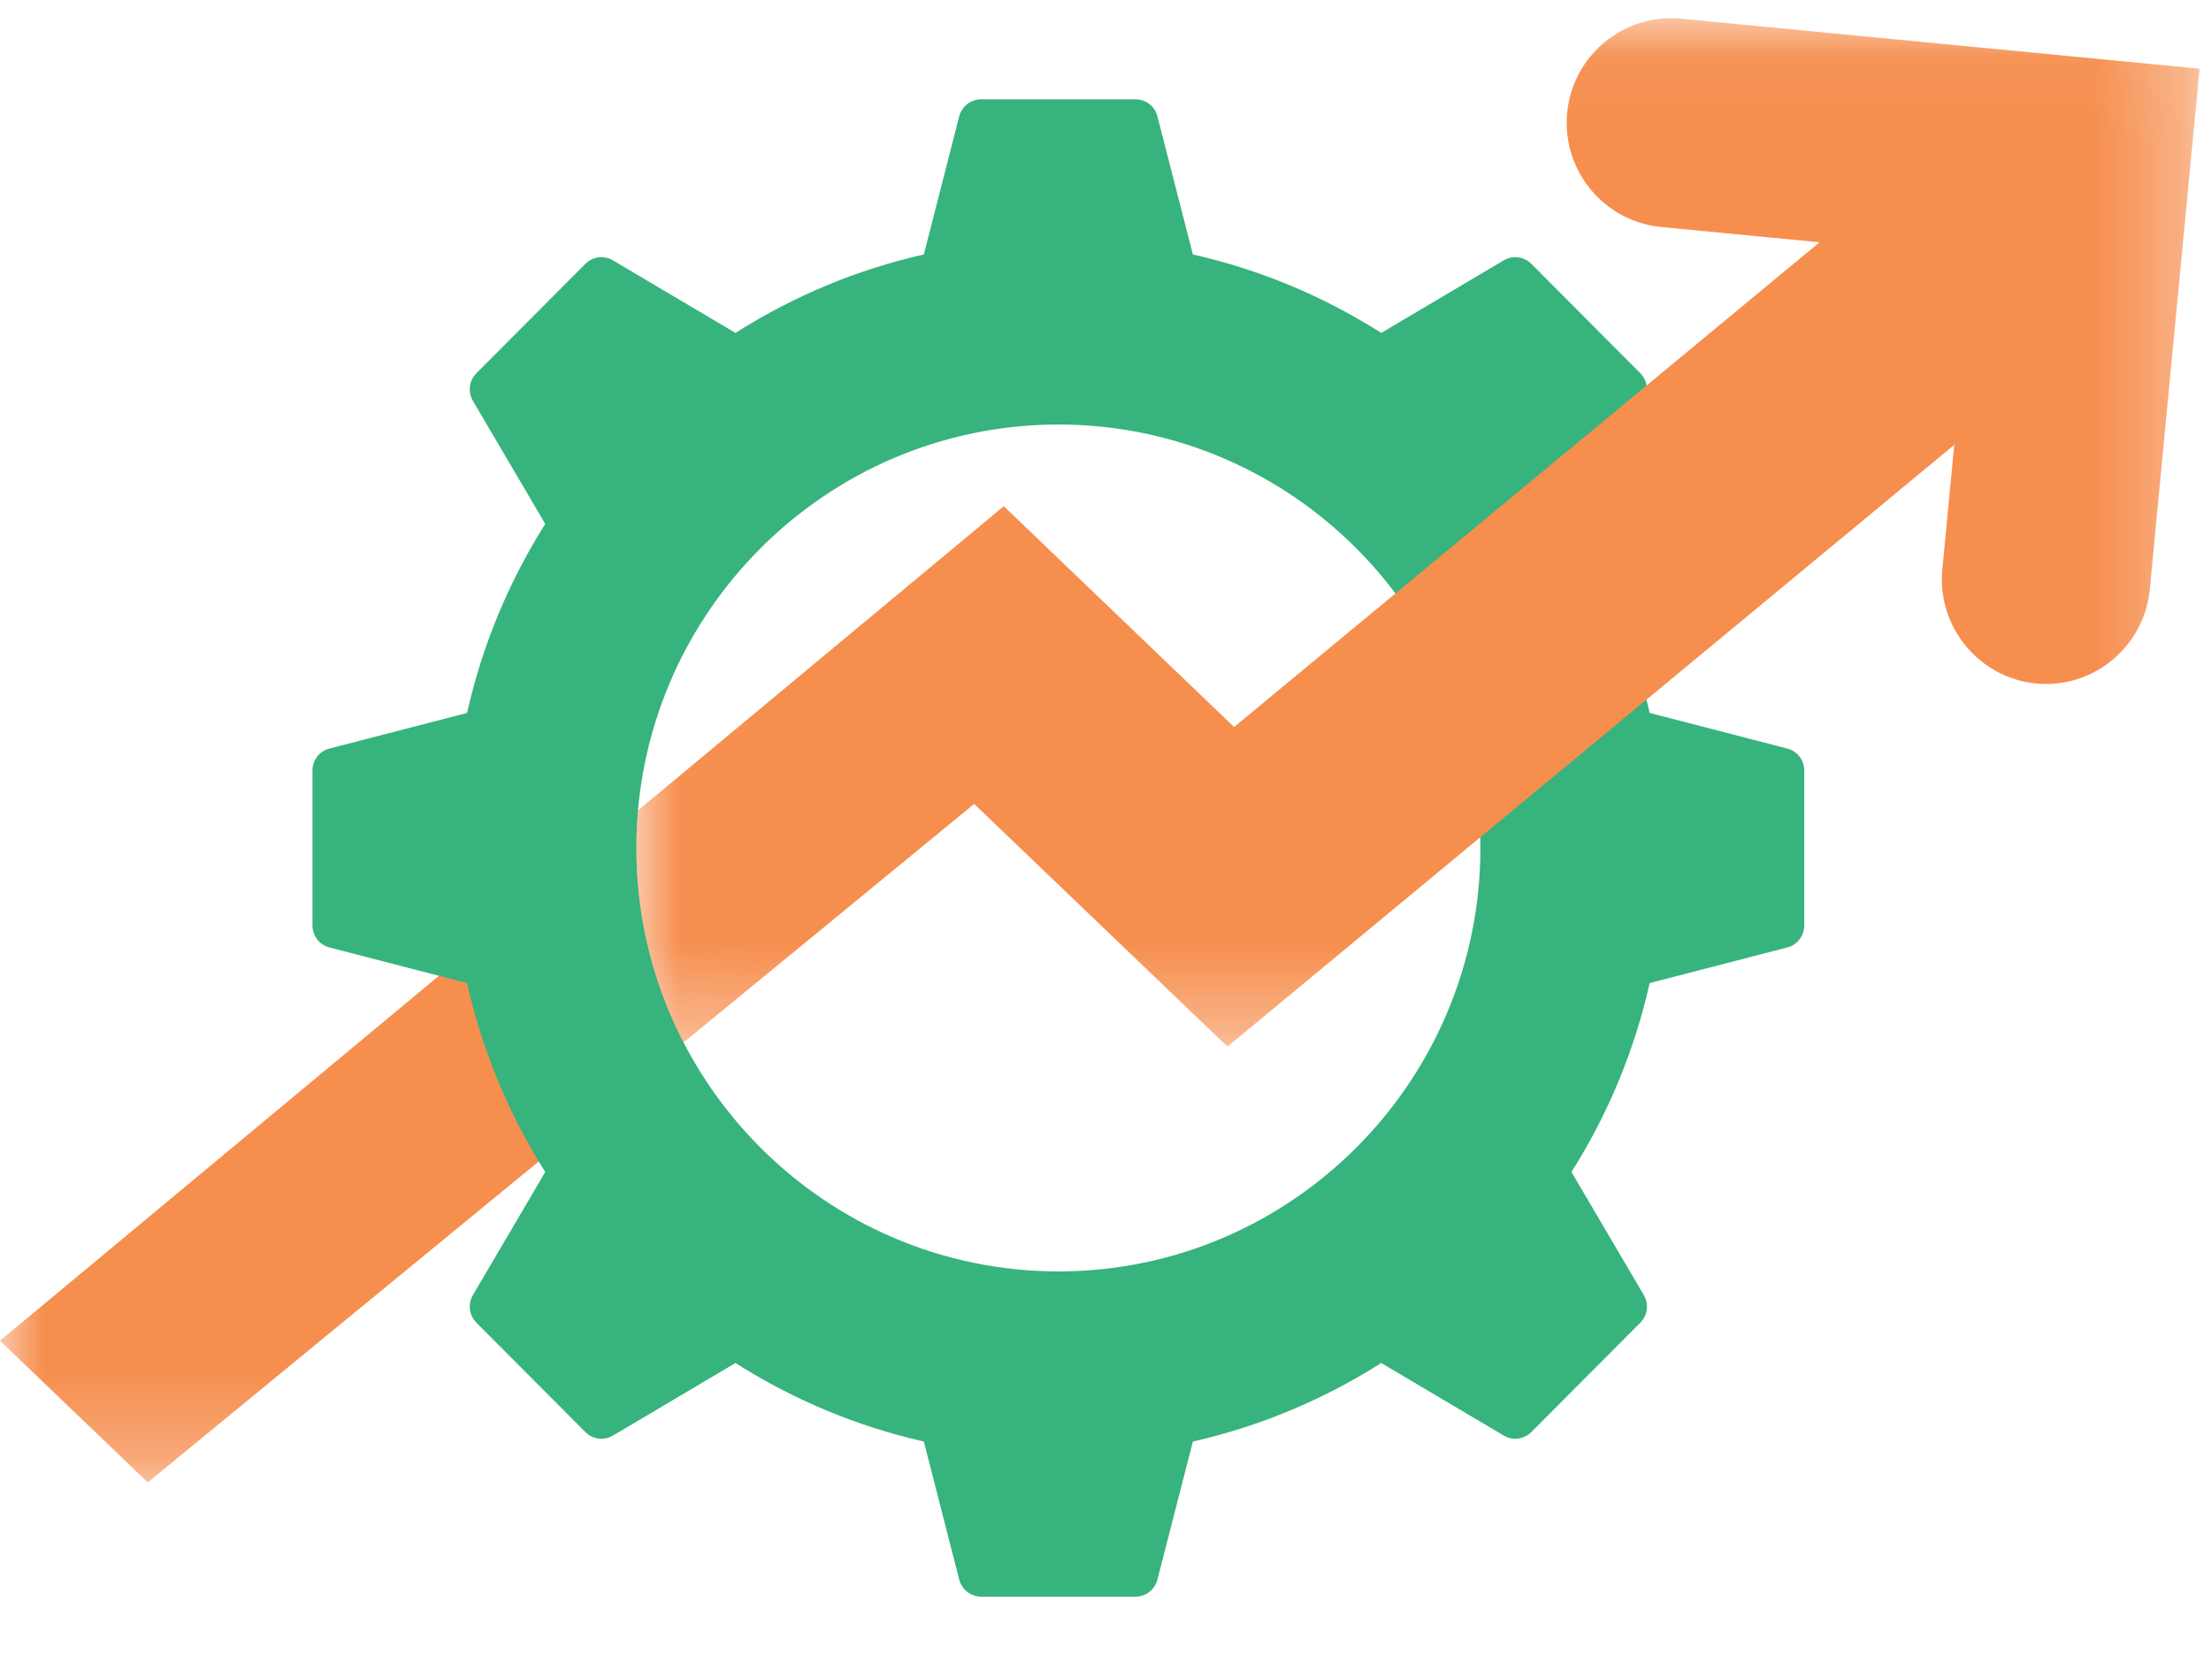 <?xml version="1.0" encoding="UTF-8"?>
<svg width="25px" height="19px" viewBox="0 0 25 19" version="1.1" xmlns="http://www.w3.org/2000/svg" xmlns:xlink="http://www.w3.org/1999/xlink">
    <!-- Generator: Sketch 56.3 (81716) - https://sketch.com -->
    <title>iconPerformance management</title>
    <desc>Created with Sketch.</desc>
    <defs>
        <polygon id="path-1" points="0 0.157 7.73 0.157 7.73 7.759 0 7.759"></polygon>
        <polygon id="path-3" points="0.023 0.046 17.699 0.046 17.699 11.677 0.023 11.677"></polygon>
    </defs>
    <g id="Page-1" stroke="none" stroke-width="1" fill="none" fill-rule="evenodd">
        <g id="Navigation-Bar-UI_v2_24-09-2019_tab" transform="translate(-1031, -128)">
            <g id="iconPerformance-management" transform="translate(1031, 125)">
                <rect id="Rectangle-Copy" x="0" y="0" width="25" height="25"></rect>
                <g id="Icon-Performance-management" transform="translate(0, 3)">
                    <g id="Group-3" transform="translate(0, 9.006)">
                        <mask id="mask-2" fill="white">
                            <use xlink:href="#path-1"></use>
                        </mask>
                        <g id="Clip-2"></g>
                        <path d="M7.215,0.157 L-4.09836066e-05,6.157 L1.671,7.759 L7.73,2.784 C7.389,2.124 7.195,1.377 7.195,0.584 C7.195,0.44 7.203,0.298 7.215,0.157" id="Fill-1" fill="#F68E4E" mask="url(#mask-2)"></path>
                    </g>
                    <path d="M11.968,14.379 C9.336,14.379 7.195,12.231 7.195,9.59 C7.195,6.95 9.336,4.801 11.968,4.801 C14.599,4.801 16.739,6.95 16.739,9.59 C16.739,12.231 14.599,14.379 11.968,14.379 M20.21,8.466 L18.653,8.063 C18.483,7.306 18.187,6.589 17.769,5.925 L18.587,4.533 C18.646,4.432 18.63,4.304 18.547,4.221 L17.315,2.984 C17.233,2.901 17.104,2.885 17.004,2.944 L15.618,3.765 C14.957,3.346 14.242,3.048 13.488,2.878 L13.087,1.315 C13.058,1.202 12.956,1.123 12.84,1.123 L11.094,1.123 C10.978,1.123 10.876,1.202 10.846,1.315 L10.446,2.878 C9.692,3.048 8.977,3.346 8.316,3.765 L6.93,2.944 C6.829,2.885 6.701,2.901 6.619,2.984 L5.387,4.221 C5.304,4.304 5.288,4.432 5.347,4.533 L6.165,5.925 C5.747,6.589 5.451,7.306 5.281,8.063 L3.724,8.466 C3.611,8.495 3.533,8.597 3.533,8.714 L3.533,10.466 C3.533,10.583 3.611,10.686 3.724,10.715 L5.281,11.118 C5.451,11.874 5.747,12.592 6.165,13.255 L5.347,14.647 C5.288,14.748 5.304,14.876 5.387,14.959 L6.619,16.196 C6.701,16.279 6.829,16.295 6.93,16.236 L8.316,15.415 C8.977,15.834 9.692,16.132 10.446,16.303 L10.846,17.865 C10.876,17.978 10.978,18.058 11.094,18.058 L12.84,18.058 C12.956,18.058 13.058,17.978 13.087,17.865 L13.488,16.303 C14.242,16.132 14.957,15.834 15.618,15.415 L17.004,16.236 C17.104,16.295 17.233,16.279 17.315,16.196 L18.547,14.959 C18.63,14.876 18.646,14.748 18.587,14.647 L17.769,13.255 C18.187,12.592 18.483,11.874 18.653,11.118 L20.21,10.715 C20.322,10.686 20.401,10.583 20.401,10.466 L20.401,8.714 C20.401,8.597 20.322,8.495 20.21,8.466" id="Fill-4" fill="#37B37E"></path>
                    <g id="Group-8" transform="translate(7.172, 0.16)">
                        <mask id="mask-4" fill="white">
                            <use xlink:href="#path-3"></use>
                        </mask>
                        <g id="Clip-7"></g>
                        <path d="M11.834,0.051 C11.187,-0.011 10.61,0.467 10.548,1.116 C10.486,1.765 10.962,2.344 11.609,2.407 L13.402,2.58 L8.606,6.552 L6.782,8.062 L4.178,5.565 L0.043,9.004 C0.03,9.144 0.023,9.286 0.023,9.43 C0.023,10.223 0.217,10.97 0.558,11.629 L3.843,8.932 L6.707,11.677 L9.563,9.311 L14.925,4.871 L14.79,6.279 C14.728,6.928 15.204,7.507 15.851,7.57 C16.497,7.632 17.074,7.154 17.136,6.505 L17.699,0.617 L11.834,0.051 Z" id="Fill-6" fill="#F68E4E" mask="url(#mask-4)"></path>
                    </g>
                </g>
            </g>
        </g>
    </g>
</svg>